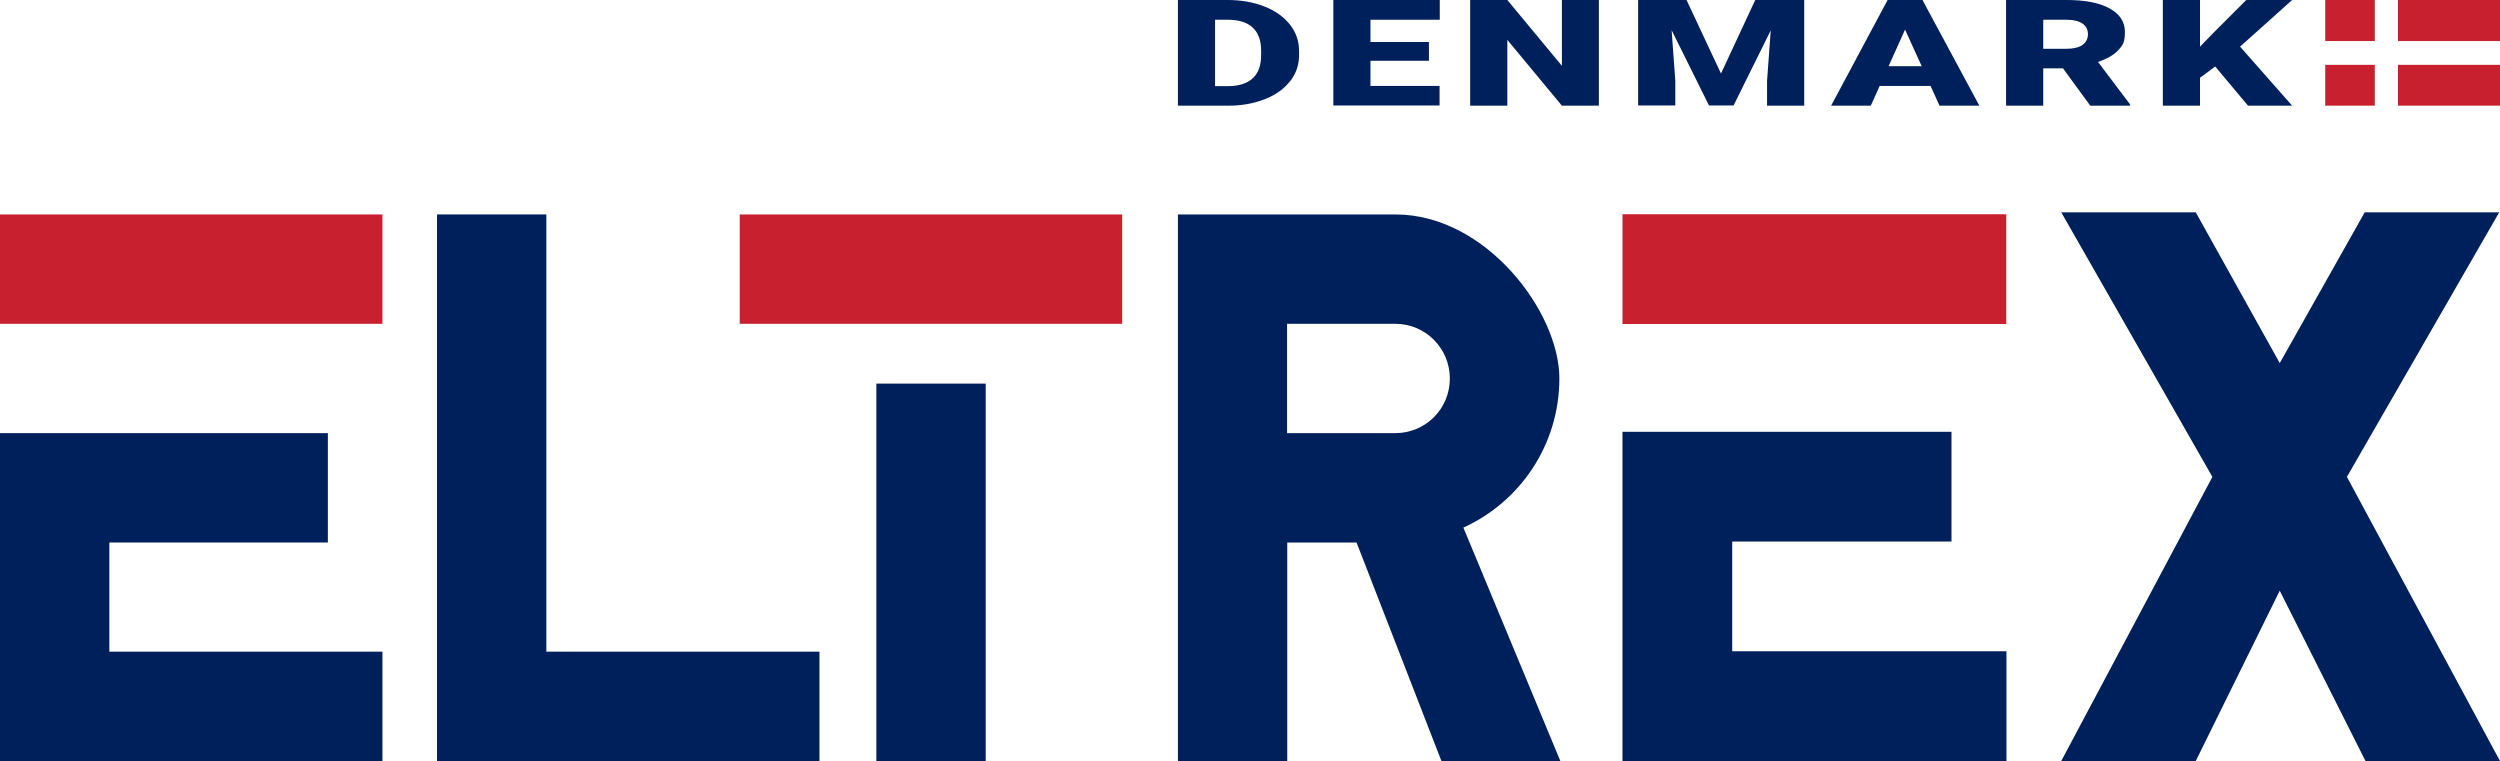 <?xml version="1.0" encoding="UTF-8"?>
<svg id="Layer_3" xmlns="http://www.w3.org/2000/svg" version="1.1" viewBox="0 0 1291.7 393.2">
  <!-- Generator: Adobe Illustrator 29.2.0, SVG Export Plug-In . SVG Version: 2.1.0 Build 108)  -->
  <defs>
    <style>
      .st0 {
        fill: #00205c;
      }

      .st1 {
        fill: #c8202f;
      }
    </style>
  </defs>
  <g>
    <rect class="st1" x="382.2" y="110.8" width="197.6" height="56.5"/>
    <rect class="st0" x="452.8" y="198.2" width="56.5" height="195"/>
    <rect class="st1" y="110.8" width="197.6" height="56.5"/>
    <polygon class="st0" points="56.5 336.7 56.5 280.3 169.4 280.3 169.4 223.8 0 223.8 0 393.2 197.6 393.2 197.6 336.7 56.5 336.7"/>
    <polygon class="st0" points="282.3 336.7 282.3 110.8 225.8 110.8 225.8 393.2 423.4 393.2 423.4 336.7 282.3 336.7"/>
    <path class="st0" d="M744.7,393.2h61.5c0,0-50.1-120.6-50.1-120.6,29.3-13.3,49.6-42.8,49.6-77.1s-37.9-84.7-84.7-84.7h-112.4v282.4h56.5v-112.9h35.8l43.9,113ZM665,167.3h55.9c15.6,0,28.2,12.6,28.2,28.3s-12.6,28.2-28.2,28.2h-55.9v-56.5Z"/>
    <rect class="st1" x="838.3" y="110.7" width="198.3" height="56.7"/>
    <polygon class="st0" points="895 336.5 895 279.8 1008.3 279.8 1008.3 223.1 838.3 223.1 838.3 393.2 1036.7 393.2 1036.7 336.5 895 336.5"/>
    <polygon class="st0" points="1291.7 393.2 1212.6 246.4 1291.3 109.7 1221.8 109.7 1177.9 187.6 1134.5 109.7 1065 109.7 1143.1 246.4 1065 393.2 1134.5 393.2 1177.9 305.2 1222.2 393.2 1291.7 393.2"/>
  </g>
  <g>
    <rect class="st1" x="1201.4" y="33.5" width="25.6" height="21.1"/>
    <rect class="st1" x="1201.4" width="25.6" height="21.2"/>
    <rect class="st1" x="1239" width="52.7" height="21.2"/>
    <rect class="st1" x="1239" y="33.5" width="52.7" height="21.1"/>
  </g>
  <g>
    <path class="st0" d="M608.6,54.6V0h25.6c7,0,13.4,1.1,19,3.3,5.6,2.2,10,5.3,13.2,9.3,3.2,4,4.7,8.5,4.8,13.4v2.5c0,5-1.5,9.5-4.6,13.4-3.1,4-7.4,7.1-13,9.3-5.6,2.2-11.8,3.4-18.7,3.4h-26.2ZM627.8,10.2v34.3h6.7c5.5,0,9.7-1.3,12.7-4s4.4-6.7,4.4-12v-2.4c0-5.3-1.5-9.2-4.4-11.9s-7.3-4-12.9-4h-6.5Z"/>
    <path class="st0" d="M738.3,31.4h-30.2v13h35.7v10.1h-54.9V0h55v10.2h-35.8v11.5h30.2v9.8Z"/>
    <path class="st0" d="M826.1,54.6h-19.1l-28.2-34v34h-19.2V0h19.2l28.2,34V0h19.1v54.6Z"/>
    <path class="st0" d="M871.4,0l17.8,38L906.9,0h25.3v54.6h-19.2v-12.8l1.9-26.1-19.2,38.8h-12.7l-19.3-38.9,1.9,26.1v12.8h-19.2V0h25.2Z"/>
    <path class="st0" d="M997.5,44.4h-26.3l-4.6,10.2h-20.5L975.3,0h18l29.4,54.6h-20.6l-4.6-10.2ZM975.8,34.2h17.1l-8.6-18.9-8.5,18.9Z"/>
    <path class="st0" d="M1066.1,35.3h-10.4v19.3h-19.2V0h31.3c9.4,0,16.8,1.4,22.1,4.3,5.3,2.9,8,6.9,8,12.2s-1.1,6.9-3.4,9.4-5.8,4.5-10.5,6.1l16.6,22v.6h-20.6l-14.1-19.3ZM1055.7,25.2h12.1c3.6,0,6.4-.7,8.2-2,1.8-1.3,2.8-3.2,2.8-5.5s-.9-4.2-2.8-5.5c-1.9-1.3-4.6-2-8.2-2h-12.1v15Z"/>
    <path class="st0" d="M1144.6,34.3l-7.9,5.9v14.4h-19.2V0h19.2v24.1l6.7-6.9L1160.6,0h23.7l-26.9,24.1,26.9,30.5h-22.8l-17-20.3Z"/>
  </g>
</svg>